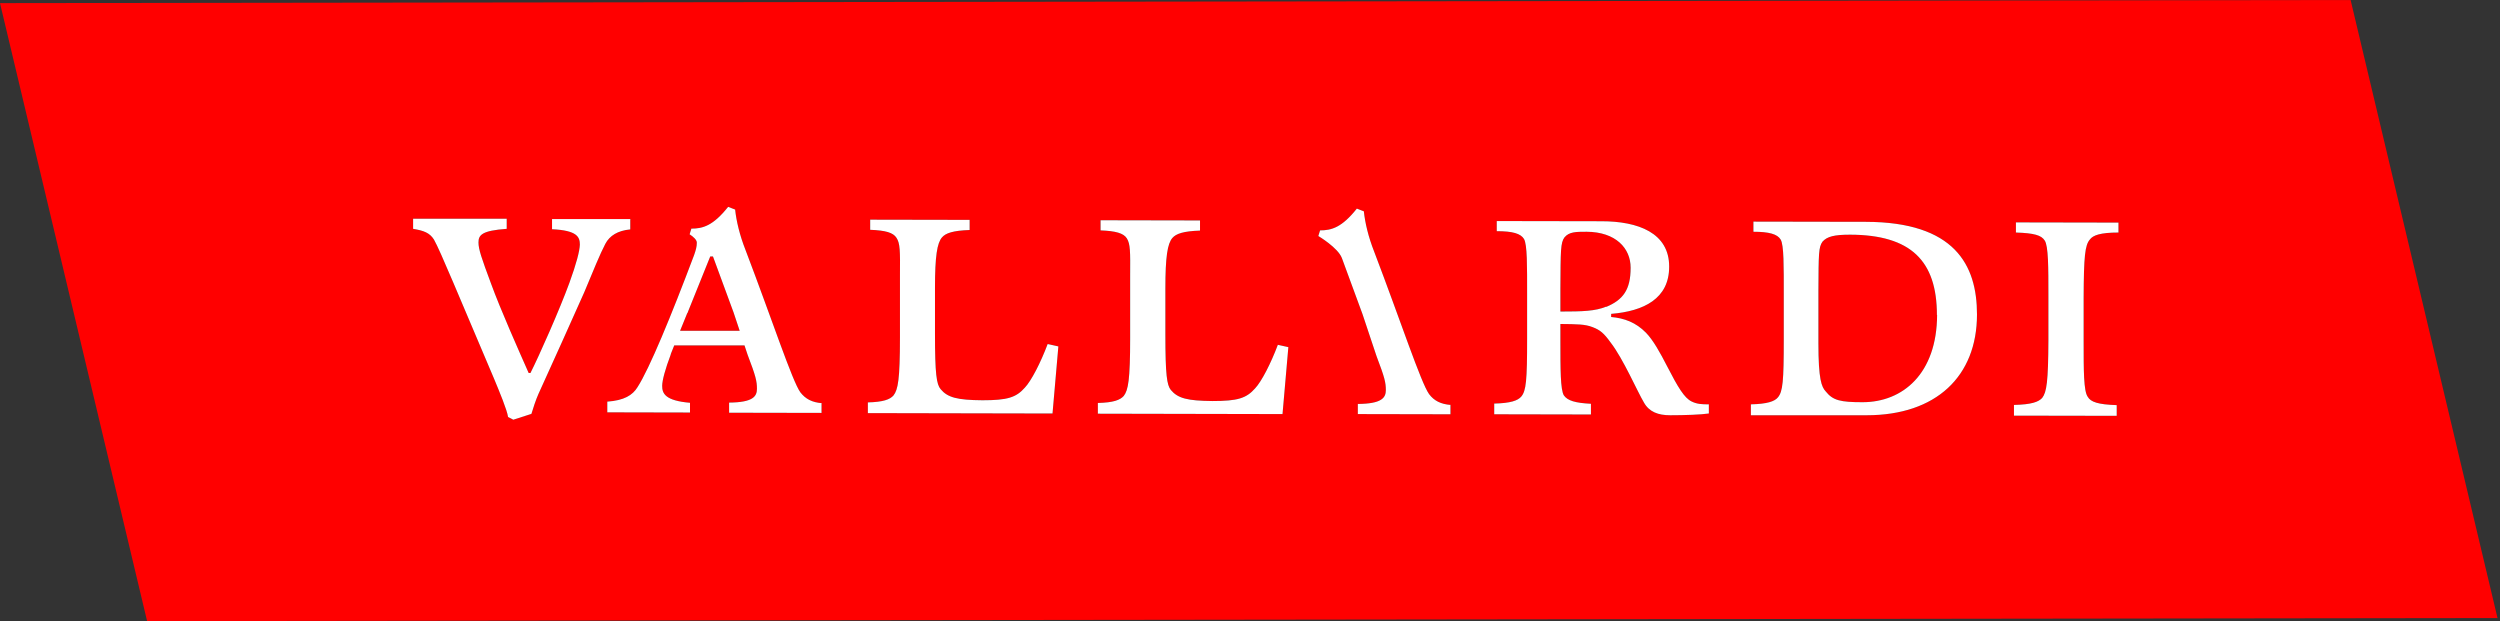 <svg width="161" height="40" viewBox="0 0 161 40" fill="none" xmlns="http://www.w3.org/2000/svg">
<rect x="0" y="0" width="161" height="40" fill="#333333" stroke="none"/>
<path d="M47.644 21.328L47.243 20.125L45.915 16.516H45.739L44.286 20.125V20.15L44.261 20.163L43.797 21.303H43.835H47.644V21.328ZM103.446 19.762C104.524 19.311 105.013 18.659 105.013 17.243C105.013 15.99 104.06 14.937 102.18 14.925C101.491 14.925 101.053 14.925 100.752 15.288C100.501 15.627 100.501 16.128 100.489 18.596V20.063C101.93 20.063 102.732 20.038 103.434 19.749M124.737 20.288C124.737 16.805 123.07 15.125 119.148 15.113C118.133 15.113 117.669 15.226 117.368 15.564C117.118 15.927 117.118 16.291 117.105 18.759V22.093C117.105 24.449 117.306 24.912 117.581 25.213C118.045 25.79 118.521 25.902 119.95 25.902C122.531 25.902 124.737 24.073 124.749 20.276M136.429 14.323V14.975C135.263 14.975 134.787 15.15 134.587 15.426C134.273 15.79 134.198 16.491 134.186 19.16V22.017C134.186 23.847 134.186 25.188 134.449 25.551C134.637 25.89 135.125 26.053 136.316 26.09V26.779L129.699 26.767V26.078C130.815 26.053 131.278 25.89 131.516 25.627C131.805 25.251 131.905 24.599 131.917 21.905V19.048C131.917 17.218 131.917 15.84 131.679 15.489C131.466 15.15 131.003 15.012 129.825 14.975V14.323L136.429 14.336V14.323ZM127.318 20.251C127.318 24.236 124.687 26.742 120.213 26.742H112.757V26.04C113.81 26.015 114.286 25.852 114.499 25.589C114.812 25.213 114.875 24.561 114.875 21.867V18.985C114.875 17.168 114.887 15.777 114.674 15.426C114.461 15.075 113.935 14.925 112.92 14.925V14.273L120.163 14.286C125.865 14.298 127.318 17.043 127.318 20.251ZM103.747 20.413C104.612 20.489 105.351 20.764 106.003 21.429C106.466 21.905 106.905 22.694 107.381 23.622C108.058 24.937 108.471 25.627 108.935 25.852C109.286 26.028 109.599 26.04 110.05 26.04V26.629C109.549 26.704 108.509 26.742 107.556 26.742C106.792 26.742 106.203 26.529 105.865 25.915C105.464 25.251 104.524 23.083 103.722 22.055C103.296 21.466 103.058 21.253 102.556 21.065C102.068 20.877 101.592 20.877 100.489 20.865V21.93C100.489 23.759 100.489 25.1 100.714 25.464C100.952 25.802 101.441 25.952 102.456 26.003V26.692L96.228 26.679V25.99C97.281 25.965 97.744 25.802 97.97 25.539C98.283 25.163 98.346 24.511 98.346 21.83V18.947C98.346 17.13 98.358 15.752 98.145 15.389C97.932 15.038 97.406 14.887 96.391 14.887V14.236L103.133 14.248C105.501 14.248 107.506 15 107.494 17.18C107.494 19.236 105.865 20.038 103.759 20.213V20.401L103.747 20.413ZM93.409 26.065V26.679L87.444 26.667V26.015C88.985 26.003 89.248 25.614 89.248 25.125C89.248 24.637 89.173 24.311 88.647 22.932L87.744 20.226L86.416 16.616C86.165 15.952 84.9 15.2 84.9 15.2L85.013 14.837C85.752 14.837 86.416 14.649 87.381 13.434L87.832 13.609C87.907 14.336 88.12 15.251 88.496 16.203C90.226 20.739 91.504 24.637 92.03 25.376C92.356 25.814 92.794 26.028 93.421 26.078M82.97 22.356L82.594 26.667L70.702 26.642V25.952C71.704 25.927 72.13 25.764 72.368 25.501C72.657 25.125 72.782 24.474 72.782 21.779V17.794C72.794 16.178 72.794 15.714 72.569 15.351C72.356 15.012 71.842 14.875 70.877 14.837V14.185L77.281 14.198V14.85C76.203 14.887 75.739 15.05 75.501 15.326C75.188 15.689 75.05 16.529 75.05 18.584V21.529C75.05 24.16 75.15 24.799 75.401 25.113C75.852 25.652 76.466 25.814 78.095 25.827C79.699 25.827 80.263 25.652 80.827 25.012C81.241 24.574 81.842 23.409 82.293 22.206L82.97 22.356ZM68.158 22.318L67.782 26.629L55.89 26.604V25.915C56.88 25.89 57.318 25.727 57.544 25.464C57.832 25.088 57.957 24.436 57.957 21.742V17.757C57.97 16.14 57.97 15.677 57.732 15.313C57.519 14.975 57.018 14.837 56.04 14.8V14.148L62.444 14.16V14.812C61.366 14.85 60.902 15.012 60.664 15.288C60.351 15.652 60.213 16.491 60.213 18.546V21.479C60.213 24.11 60.313 24.749 60.577 25.063C61.028 25.602 61.642 25.764 63.271 25.777C64.875 25.777 65.439 25.602 66.002 24.962C66.416 24.524 67.018 23.358 67.469 22.155L68.145 22.306L68.158 22.318ZM52.907 25.977V26.591L46.955 26.579V25.927C48.496 25.915 48.747 25.526 48.747 25.038C48.747 24.549 48.672 24.223 48.145 22.845L47.945 22.243H43.421C43.346 22.431 43.271 22.619 43.196 22.807V22.832C42.845 23.759 42.644 24.499 42.644 24.85C42.644 25.338 42.832 25.802 44.436 25.94V26.566L39.11 26.554V25.865C40.188 25.79 40.739 25.451 41.053 24.937C41.817 23.759 43.233 20.326 44.699 16.429C44.812 16.103 44.875 15.89 44.875 15.627C44.875 15.451 44.674 15.263 44.411 15.088L44.524 14.724C45.263 14.724 45.927 14.536 46.892 13.321L47.343 13.496C47.419 14.223 47.632 15.138 48.008 16.09C49.737 20.627 51.015 24.524 51.541 25.263C51.88 25.702 52.306 25.915 52.932 25.965M40.589 14.123V14.774C39.787 14.85 39.261 15.175 38.985 15.702C38.647 16.341 38.196 17.456 37.632 18.809C36.754 20.79 35.652 23.221 34.674 25.376C34.511 25.739 34.323 26.316 34.223 26.654L33.058 27.03L32.719 26.855C32.657 26.404 32.155 25.201 31.805 24.361C29.549 19.073 28.371 16.178 27.945 15.426C27.669 14.988 27.281 14.85 26.604 14.737V14.085H32.632V14.737C31.028 14.85 30.814 15.138 30.814 15.614C30.814 16.053 31.015 16.629 31.617 18.246C32.231 19.937 33.421 22.607 34.048 24.023H34.16C34.724 22.907 36.04 19.937 36.667 18.221C37.118 16.98 37.331 16.165 37.343 15.752C37.343 15.263 37.168 14.837 35.551 14.762V14.11H40.614L40.589 14.123ZM151.379 0L0 0.201L9.474 40L160.84 39.8L151.379 0Z" fill="#FF0000"/>
<path d="M47.644 21.328L47.243 20.125L45.915 16.516H45.739L44.286 20.125V20.15L44.261 20.163L43.797 21.303H43.835H47.644V21.328ZM103.446 19.762C104.524 19.311 105.013 18.659 105.013 17.243C105.013 15.99 104.06 14.937 102.18 14.925C101.491 14.925 101.053 14.925 100.752 15.288C100.501 15.627 100.501 16.128 100.489 18.596V20.063C101.93 20.063 102.732 20.038 103.434 19.749M124.737 20.288C124.737 16.805 123.07 15.125 119.148 15.113C118.133 15.113 117.669 15.226 117.368 15.564C117.118 15.927 117.118 16.291 117.105 18.759V22.093C117.105 24.449 117.306 24.912 117.581 25.213C118.045 25.79 118.521 25.902 119.95 25.902C122.531 25.902 124.737 24.073 124.749 20.276M136.429 14.323V14.975C135.263 14.975 134.787 15.15 134.587 15.426C134.273 15.79 134.198 16.491 134.186 19.16V22.017C134.186 23.847 134.185 25.188 134.449 25.551C134.637 25.89 135.125 26.053 136.316 26.09V26.779L129.699 26.767V26.078C130.815 26.053 131.278 25.89 131.516 25.627C131.805 25.251 131.905 24.599 131.917 21.905V19.048C131.917 17.218 131.917 15.84 131.679 15.489C131.466 15.15 131.003 15.012 129.825 14.975V14.323L136.429 14.336V14.323ZM127.318 20.251C127.318 24.236 124.687 26.742 120.213 26.742H112.757V26.04C113.81 26.015 114.286 25.852 114.499 25.589C114.812 25.213 114.875 24.561 114.875 21.867V18.985C114.875 17.168 114.887 15.777 114.674 15.426C114.461 15.075 113.935 14.925 112.92 14.925V14.273L120.163 14.286C125.865 14.298 127.318 17.043 127.318 20.251ZM103.747 20.413C104.612 20.489 105.351 20.764 106.003 21.429C106.466 21.905 106.905 22.694 107.381 23.622C108.058 24.937 108.471 25.627 108.935 25.852C109.286 26.028 109.599 26.04 110.05 26.04V26.629C109.549 26.704 108.509 26.742 107.556 26.742C106.792 26.742 106.203 26.529 105.865 25.915C105.464 25.251 104.524 23.083 103.722 22.055C103.296 21.466 103.058 21.253 102.556 21.065C102.068 20.877 101.592 20.877 100.489 20.865V21.93C100.489 23.759 100.489 25.1 100.714 25.464C100.952 25.802 101.441 25.952 102.456 26.003V26.692L96.228 26.679V25.99C97.281 25.965 97.744 25.802 97.97 25.539C98.283 25.163 98.346 24.511 98.346 21.83V18.947C98.346 17.13 98.358 15.752 98.145 15.389C97.932 15.038 97.406 14.887 96.391 14.887V14.236L103.133 14.248C105.501 14.248 107.506 15 107.494 17.18C107.494 19.236 105.865 20.038 103.759 20.213V20.401L103.747 20.413ZM93.409 26.065V26.679L87.444 26.667V26.015C88.985 26.003 89.248 25.614 89.248 25.125C89.248 24.637 89.173 24.311 88.647 22.932L87.744 20.226L86.416 16.616C86.165 15.952 84.9 15.2 84.9 15.2L85.013 14.837C85.752 14.837 86.416 14.649 87.381 13.434L87.832 13.609C87.907 14.336 88.12 15.251 88.496 16.203C90.226 20.739 91.504 24.637 92.03 25.376C92.356 25.814 92.794 26.028 93.421 26.078M82.97 22.356L82.594 26.667L70.702 26.642V25.952C71.704 25.927 72.13 25.764 72.368 25.501C72.657 25.125 72.782 24.474 72.782 21.779V17.794C72.794 16.178 72.794 15.714 72.569 15.351C72.356 15.012 71.842 14.875 70.877 14.837V14.185L77.281 14.198V14.85C76.203 14.887 75.739 15.05 75.501 15.326C75.188 15.689 75.05 16.529 75.05 18.584V21.529C75.05 24.16 75.15 24.799 75.401 25.113C75.852 25.652 76.466 25.814 78.095 25.827C79.699 25.827 80.263 25.652 80.827 25.012C81.241 24.574 81.842 23.409 82.293 22.206L82.97 22.356ZM68.158 22.318L67.782 26.629L55.89 26.604V25.915C56.88 25.89 57.318 25.727 57.544 25.464C57.832 25.088 57.957 24.436 57.957 21.742V17.757C57.97 16.14 57.97 15.677 57.732 15.313C57.519 14.975 57.018 14.837 56.04 14.8V14.148L62.444 14.16V14.812C61.366 14.85 60.902 15.012 60.664 15.288C60.351 15.652 60.213 16.491 60.213 18.546V21.479C60.213 24.11 60.313 24.749 60.577 25.063C61.028 25.602 61.642 25.764 63.271 25.777C64.875 25.777 65.439 25.602 66.002 24.962C66.416 24.524 67.018 23.358 67.469 22.155L68.145 22.306L68.158 22.318ZM52.907 25.977V26.591L46.955 26.579V25.927C48.496 25.915 48.747 25.526 48.747 25.038C48.747 24.549 48.672 24.223 48.145 22.845L47.945 22.243H43.421C43.346 22.431 43.271 22.619 43.196 22.807V22.832C42.845 23.759 42.644 24.499 42.644 24.85C42.644 25.338 42.832 25.802 44.436 25.94V26.566L39.11 26.554V25.865C40.188 25.79 40.739 25.451 41.053 24.937C41.817 23.759 43.233 20.326 44.699 16.429C44.812 16.103 44.875 15.89 44.875 15.627C44.875 15.451 44.674 15.263 44.411 15.088L44.524 14.724C45.263 14.724 45.927 14.536 46.892 13.321L47.343 13.496C47.419 14.223 47.632 15.138 48.008 16.09C49.737 20.627 51.015 24.524 51.541 25.263C51.88 25.702 52.306 25.915 52.932 25.965M40.589 14.123V14.774C39.787 14.85 39.261 15.175 38.985 15.702C38.647 16.341 38.196 17.456 37.632 18.809C36.754 20.79 35.652 23.221 34.674 25.376C34.511 25.739 34.323 26.316 34.223 26.654L33.058 27.03L32.719 26.855C32.657 26.404 32.155 25.201 31.805 24.361C29.549 19.073 28.371 16.178 27.945 15.426C27.669 14.988 27.281 14.85 26.604 14.737V14.085H32.632V14.737C31.028 14.85 30.814 15.138 30.814 15.614C30.814 16.053 31.015 16.629 31.616 18.246C32.231 19.937 33.421 22.607 34.048 24.023H34.16C34.724 22.907 36.04 19.937 36.667 18.221C37.118 16.98 37.331 16.165 37.343 15.752C37.343 15.263 37.168 14.837 35.551 14.762V14.11H40.614L40.589 14.123Z" fill="white"/>
</svg>
